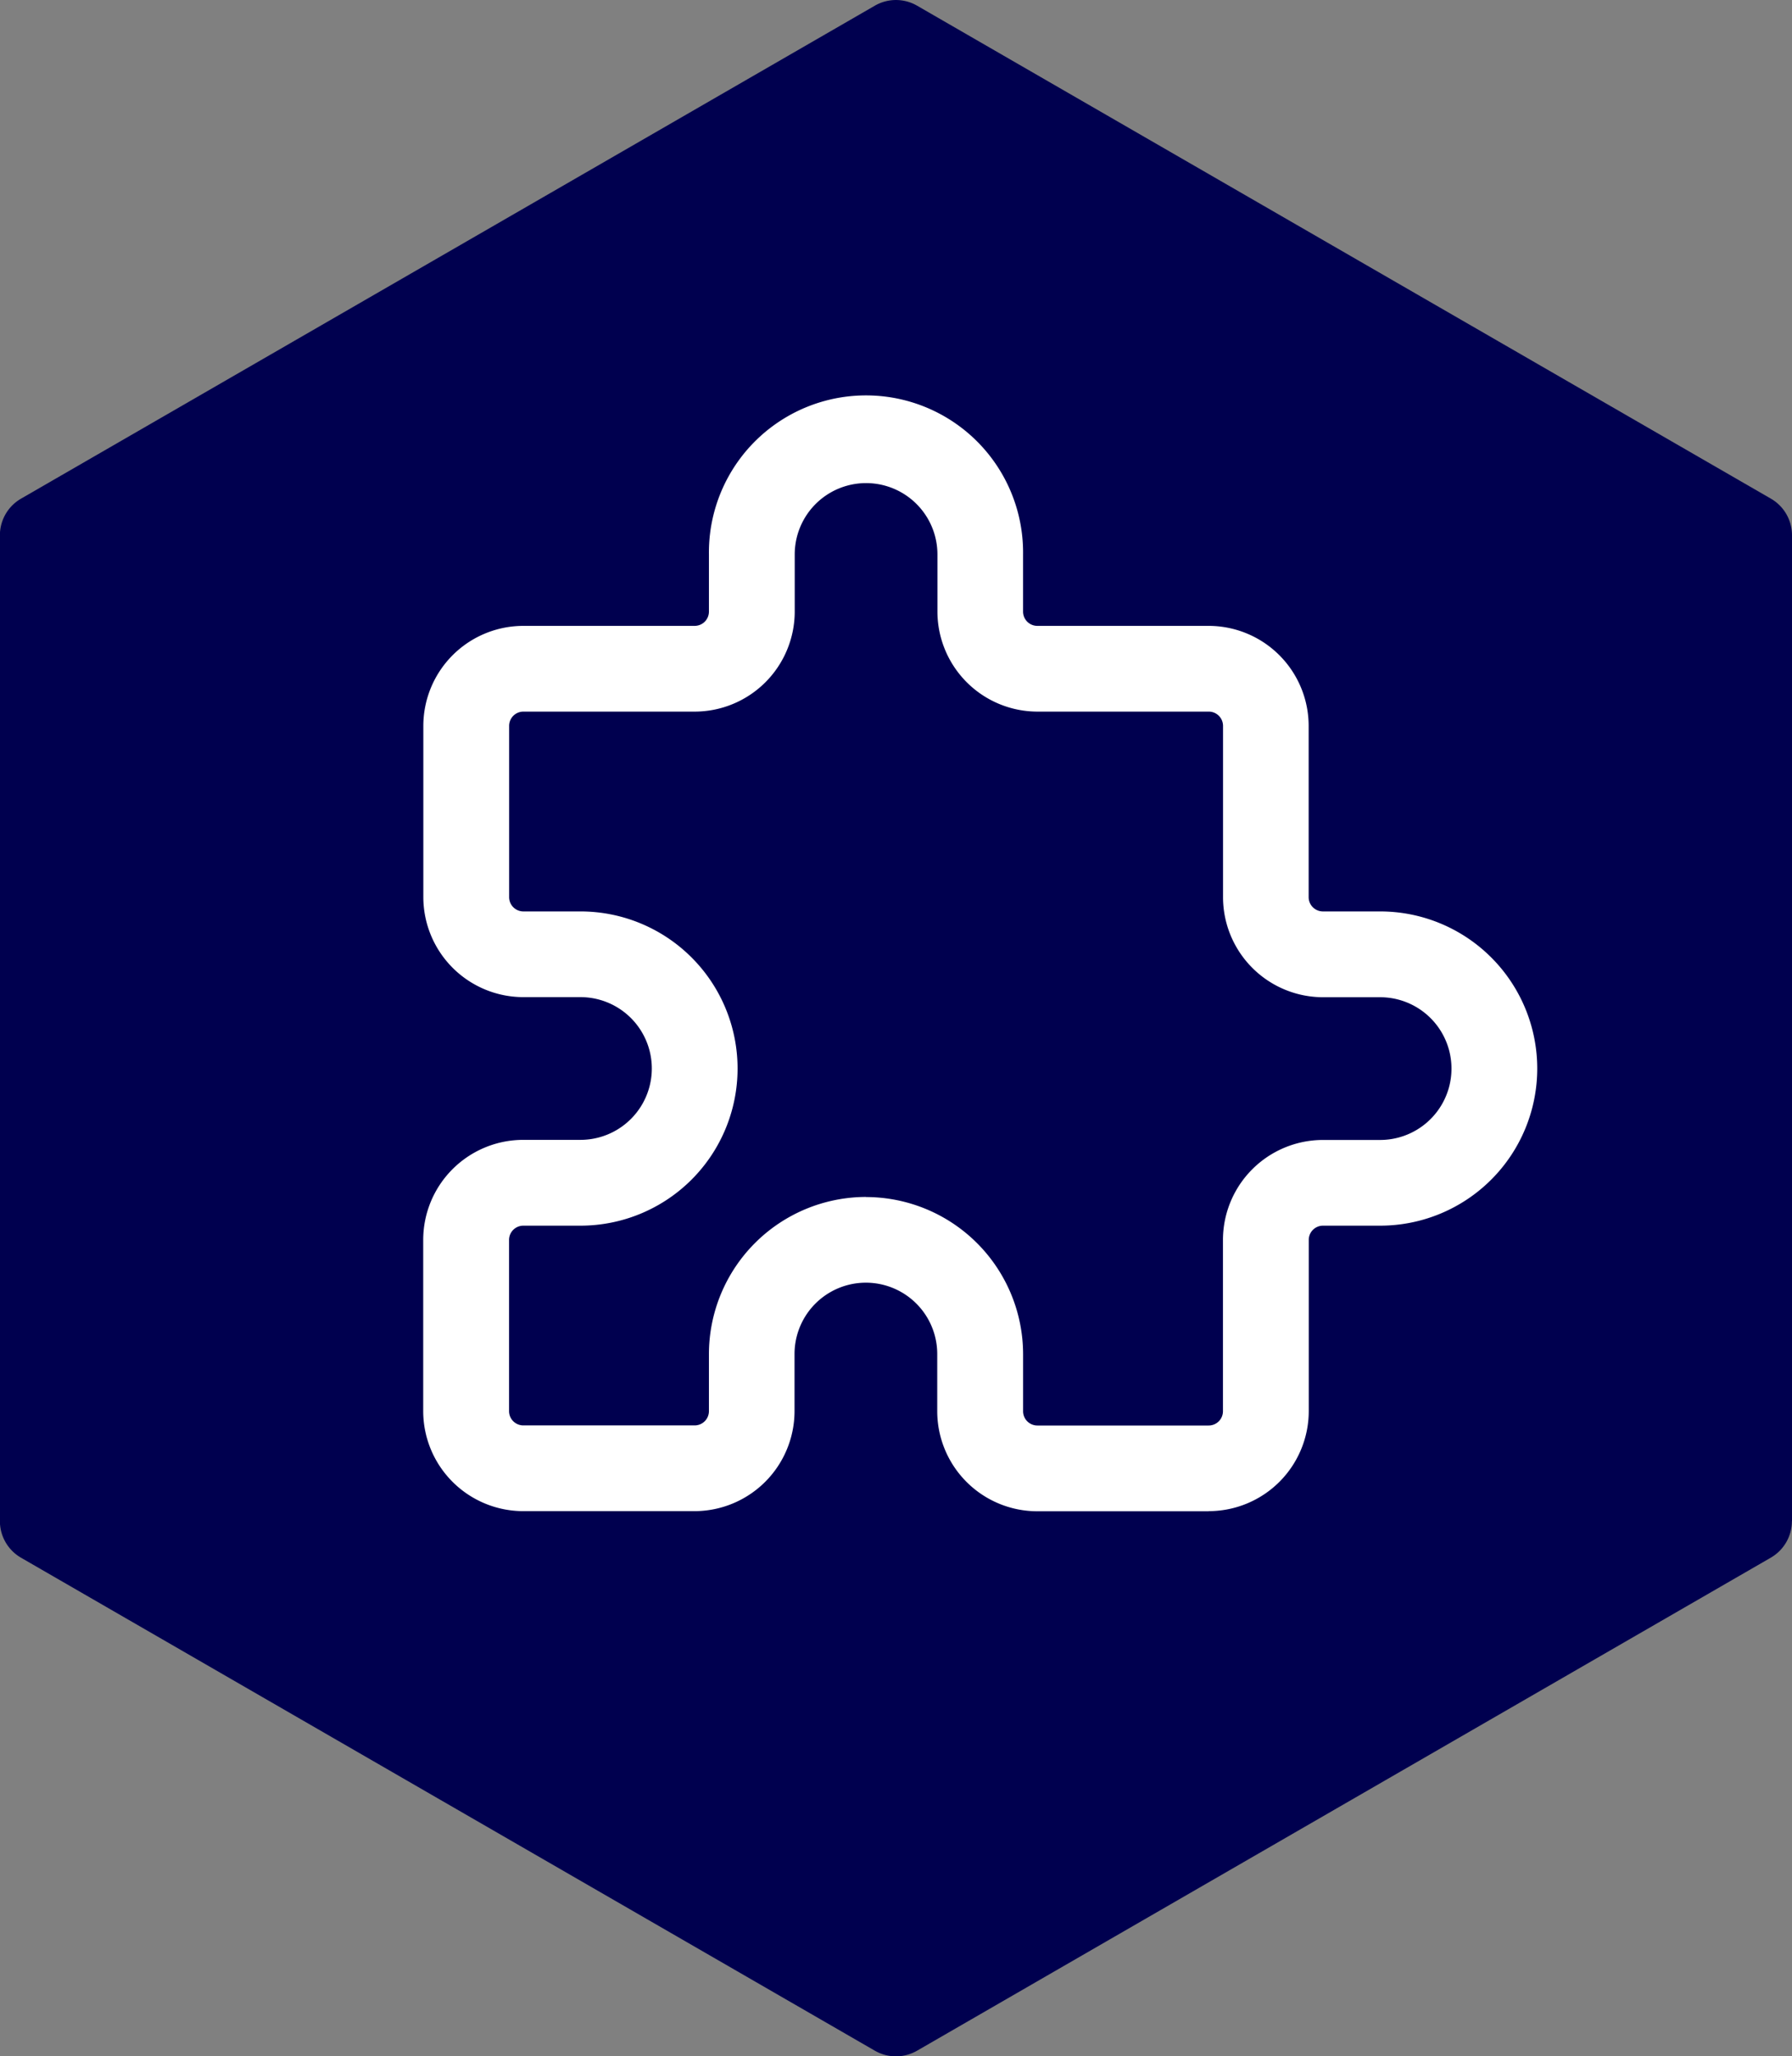 <svg xmlns="http://www.w3.org/2000/svg" width="72.83" height="83.564" viewBox="0 0 72.83 83.564">
  <rect x="0" y="0" width="72.83" height="83.564" fill="#808080" stroke="none"/>
  <g transform="translate(0 0.001)">
    <path d="M966.362,344.814V304.751a1.716,1.716,0,0,0-.858-1.487l-34.7-20.033a1.715,1.715,0,0,0-1.717,0l-34.7,20.033a1.72,1.72,0,0,0-.859,1.487v40.064a1.72,1.72,0,0,0,.859,1.487l34.7,20.033a1.716,1.716,0,0,0,1.717,0L965.5,346.3a1.716,1.716,0,0,0,.858-1.487" transform="translate(-893.532 -283.001)" fill="#00004f"/>
    <path d="M937.432,340.869h-6.963A4.069,4.069,0,0,1,926.4,336.8v-2.32a2.9,2.9,0,1,0-5.8,0v2.32a4.069,4.069,0,0,1-4.064,4.064h-6.963a4.069,4.069,0,0,1-4.064-4.064v-6.963a4.068,4.068,0,0,1,4.064-4.061H911.9a2.9,2.9,0,0,0,0-5.8h-2.322a4.069,4.069,0,0,1-4.064-4.064V308.95a4.068,4.068,0,0,1,4.064-4.061h6.963a.58.58,0,0,0,.58-.58v-2.322a6.384,6.384,0,1,1,12.767,0v2.322a.58.58,0,0,0,.58.58h6.963a4.068,4.068,0,0,1,4.064,4.061v6.963a.58.58,0,0,0,.579.58H944.4a6.385,6.385,0,0,1,0,12.77h-2.322a.579.579,0,0,0-.579.577V336.8a4.069,4.069,0,0,1-4.064,4.064M923.506,328.1a6.392,6.392,0,0,1,6.383,6.384v2.32a.58.58,0,0,0,.58.58h6.963a.58.58,0,0,0,.58-.58v-6.963a4.068,4.068,0,0,1,4.063-4.061H944.4a2.9,2.9,0,0,0,0-5.8h-2.322a4.069,4.069,0,0,1-4.063-4.064V308.95a.58.58,0,0,0-.58-.577h-6.963a4.07,4.07,0,0,1-4.064-4.064v-2.322a2.9,2.9,0,1,0-5.8,0v2.322a4.07,4.07,0,0,1-4.064,4.064h-6.963a.58.58,0,0,0-.58.577v6.963a.58.58,0,0,0,.58.58H911.9a6.385,6.385,0,0,1,0,12.77h-2.322a.58.58,0,0,0-.58.577V336.8a.58.58,0,0,0,.58.58h6.963a.58.58,0,0,0,.58-.58v-2.32a6.393,6.393,0,0,1,6.384-6.384" transform="translate(-888.309 -279.456)" fill="#fff"/>
  </g>
</svg>
